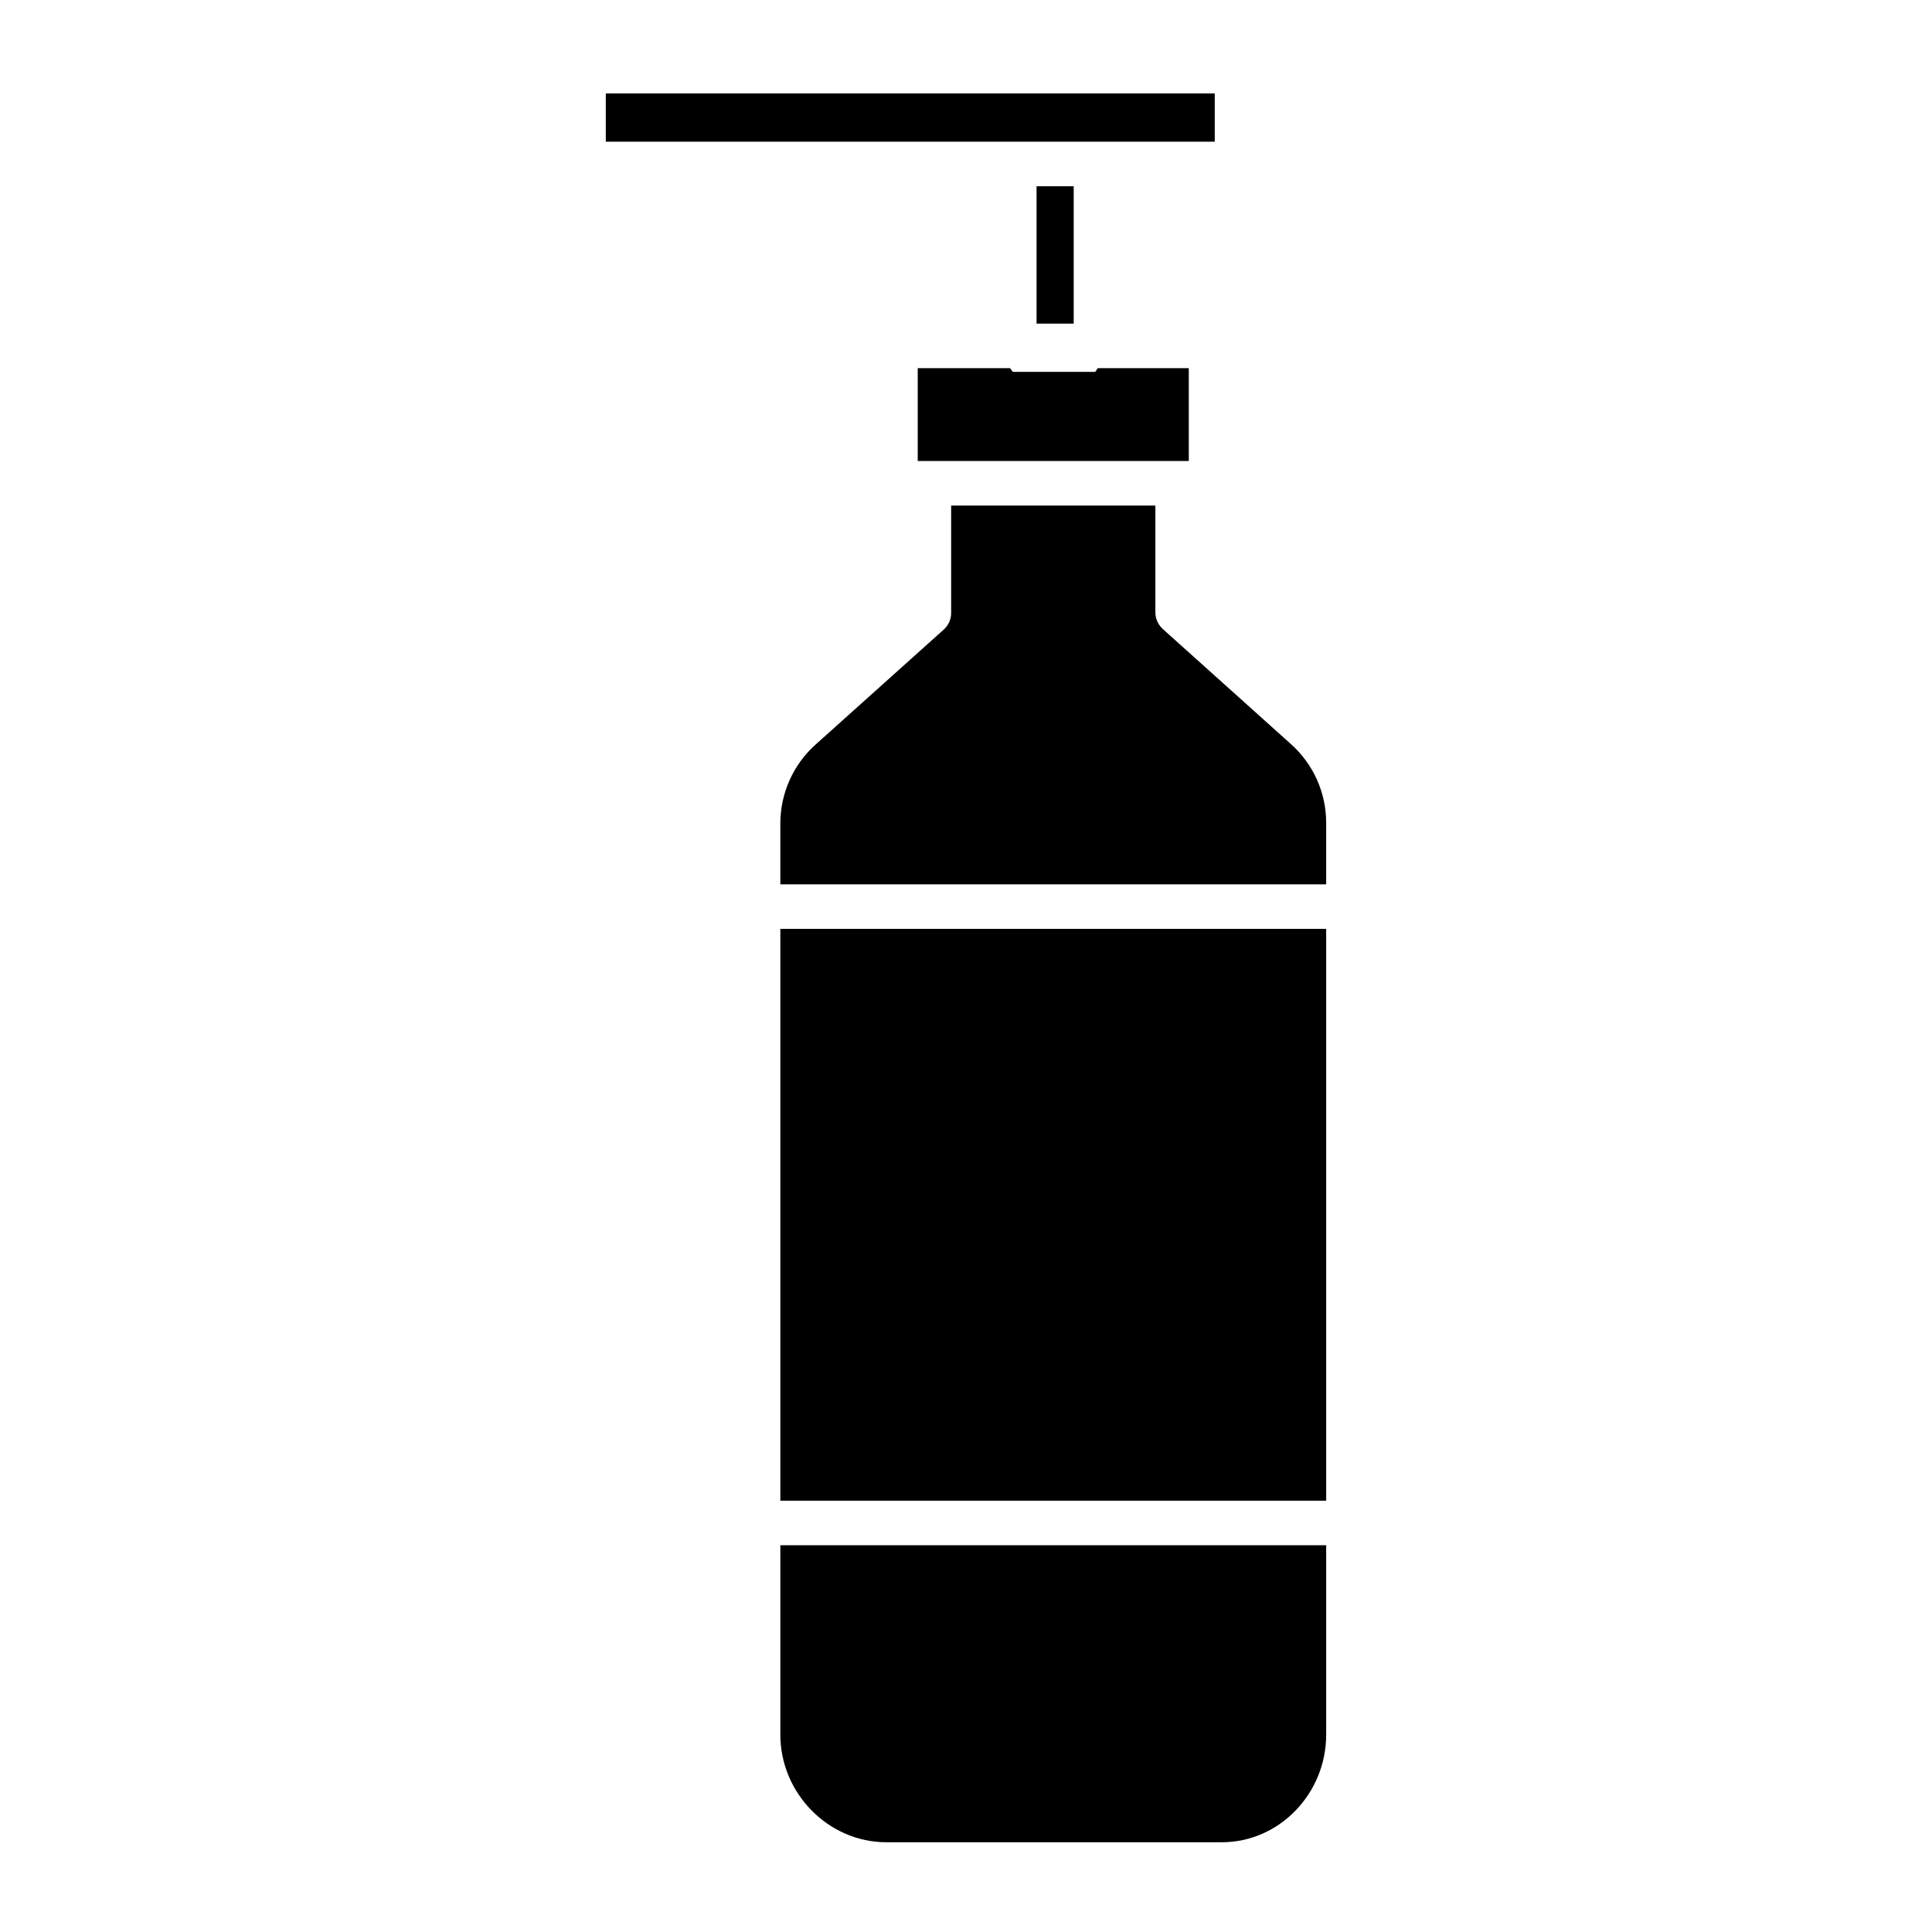 <?xml version="1.0" encoding="UTF-8"?>
<!-- The Best Svg Icon site in the world: iconSvg.co, Visit us! https://iconsvg.co -->
<svg fill="#000000" width="800px" height="800px" version="1.1" viewBox="144 144 512 512" xmlns="http://www.w3.org/2000/svg">
 <g>
  <path d="m418.7 193.36h9.84v36.406h-9.84z"/>
  <path d="m411.61 241.57h-24.402v24.602h71.832v-24.602h-24.004c-0.297 0-0.59 0.984-0.891 0.984h-21.648c-0.305 0-0.598-0.984-0.887-0.984z"/>
  <path d="m434.14 181.55h31.781v-12.793h-161.38v12.793z"/>
  <path d="m350.8 603.73c0 15.438 12.664 28.488 28.102 28.488h88.844c15.438 0 27.703-13.051 27.703-28.488v-50.23h-144.65z"/>
  <path d="m486.22 341.29-33.949-30.488v-0.004c-1.285-1.105-2.039-2.703-2.086-4.394v-28.418h-54.121v28.414c0.02 1.672-0.68 3.273-1.914 4.398l-33.98 30.488c-5.941 5.305-9.348 12.887-9.371 20.852v16.219h144.65v-16.215c0.031-7.949-3.328-15.531-9.227-20.852z"/>
  <path d="m350.8 390.16h144.65v151.54h-144.65z"/>
 </g>
</svg>